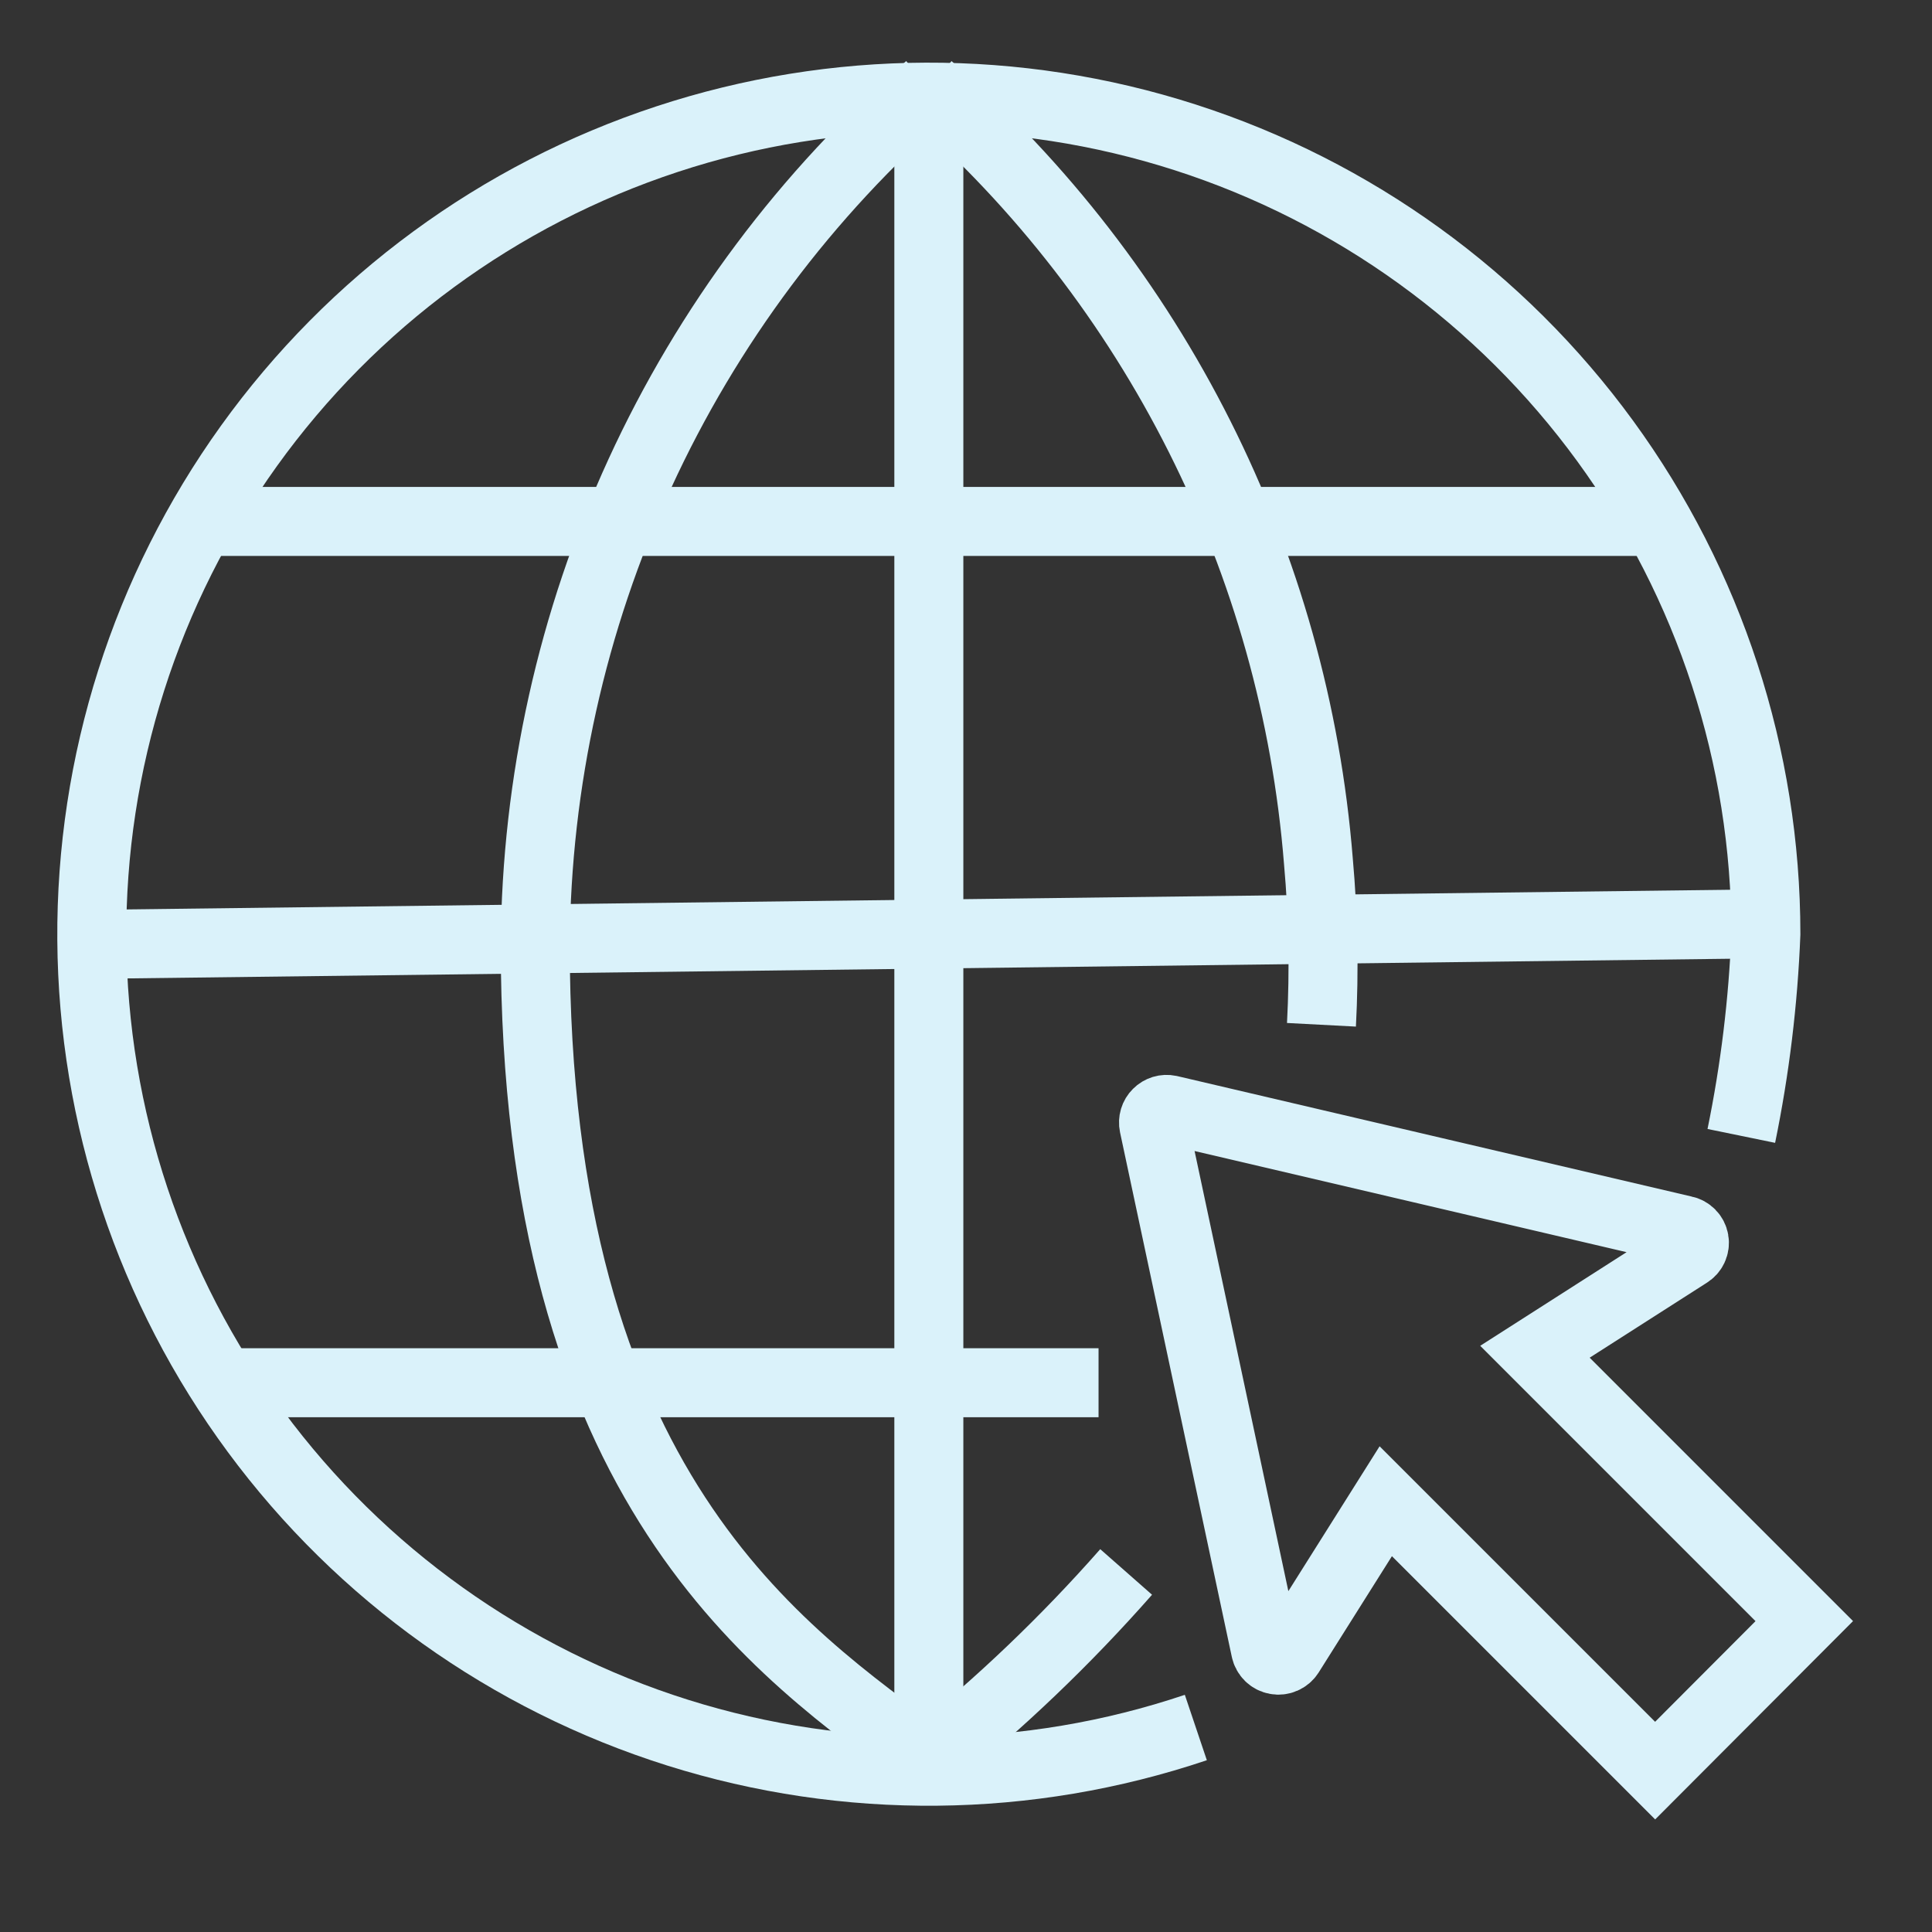 <svg width="56" height="56" viewBox="0 0 56 56" fill="none" xmlns="http://www.w3.org/2000/svg">
<rect x="0" y="0" width="56" height="56" fill="#333333" stroke="none"/>
<path d="M34.662 50.073C29.796 51.711 24.536 51.763 19.639 50.221C14.742 48.68 10.459 45.624 7.409 41.495C4.358 37.365 2.696 32.375 2.661 27.241C2.627 22.106 4.222 17.094 7.217 12.924C10.213 8.754 14.453 5.641 19.33 4.035C24.206 2.428 29.466 2.409 34.354 3.982C39.241 5.554 43.504 8.636 46.529 12.785C49.553 16.934 51.184 21.935 51.185 27.07C51.107 29.038 50.869 30.996 50.473 32.925" stroke="#DAF2FA" stroke-width="2"/>
<path d="M32.642 45.564C30.897 47.547 28.983 49.376 26.923 51.029" stroke="#DAF2FA" stroke-width="2"/>
<path d="M26.923 2.524C33.472 8.246 37.525 16.302 38.215 24.971C38.356 26.545 38.386 28.127 38.303 29.704" stroke="#DAF2FA" stroke-width="2"/>
<path d="M26.923 2.524C23.37 5.621 20.515 9.438 18.548 13.722C16.581 18.006 15.547 22.658 15.514 27.372C15.514 43.182 22.619 47.867 26.894 51.029" stroke="#DAF2FA" stroke-width="2"/>
<path d="M5.813 15.114H48.15" stroke="#DAF2FA" stroke-width="2"/>
<path d="M26.923 2.514V51.029" stroke="#DAF2FA" stroke-width="2"/>
<path d="M6.477 40.079H31.842" stroke="#DAF2FA" stroke-width="2"/>
<path d="M2.661 27.372L51.185 26.777" stroke="#DAF2FA" stroke-width="2"/>
<path d="M47.975 51.322L52.298 46.989L44.491 39.181L48.931 36.341C48.996 36.303 49.047 36.246 49.079 36.178C49.111 36.109 49.121 36.033 49.108 35.959C49.095 35.885 49.06 35.816 49.008 35.763C48.956 35.709 48.888 35.672 48.814 35.658L33.892 32.164C33.83 32.151 33.766 32.154 33.706 32.172C33.646 32.191 33.591 32.223 33.547 32.268C33.502 32.312 33.469 32.367 33.451 32.427C33.433 32.487 33.43 32.551 33.443 32.613L36.683 47.818C36.699 47.892 36.736 47.96 36.79 48.013C36.844 48.065 36.913 48.101 36.987 48.114C37.061 48.128 37.138 48.119 37.207 48.089C37.276 48.059 37.335 48.009 37.376 47.945L40.167 43.514L47.975 51.322Z" stroke="#DAF2FA" stroke-width="2"/>
</svg>

